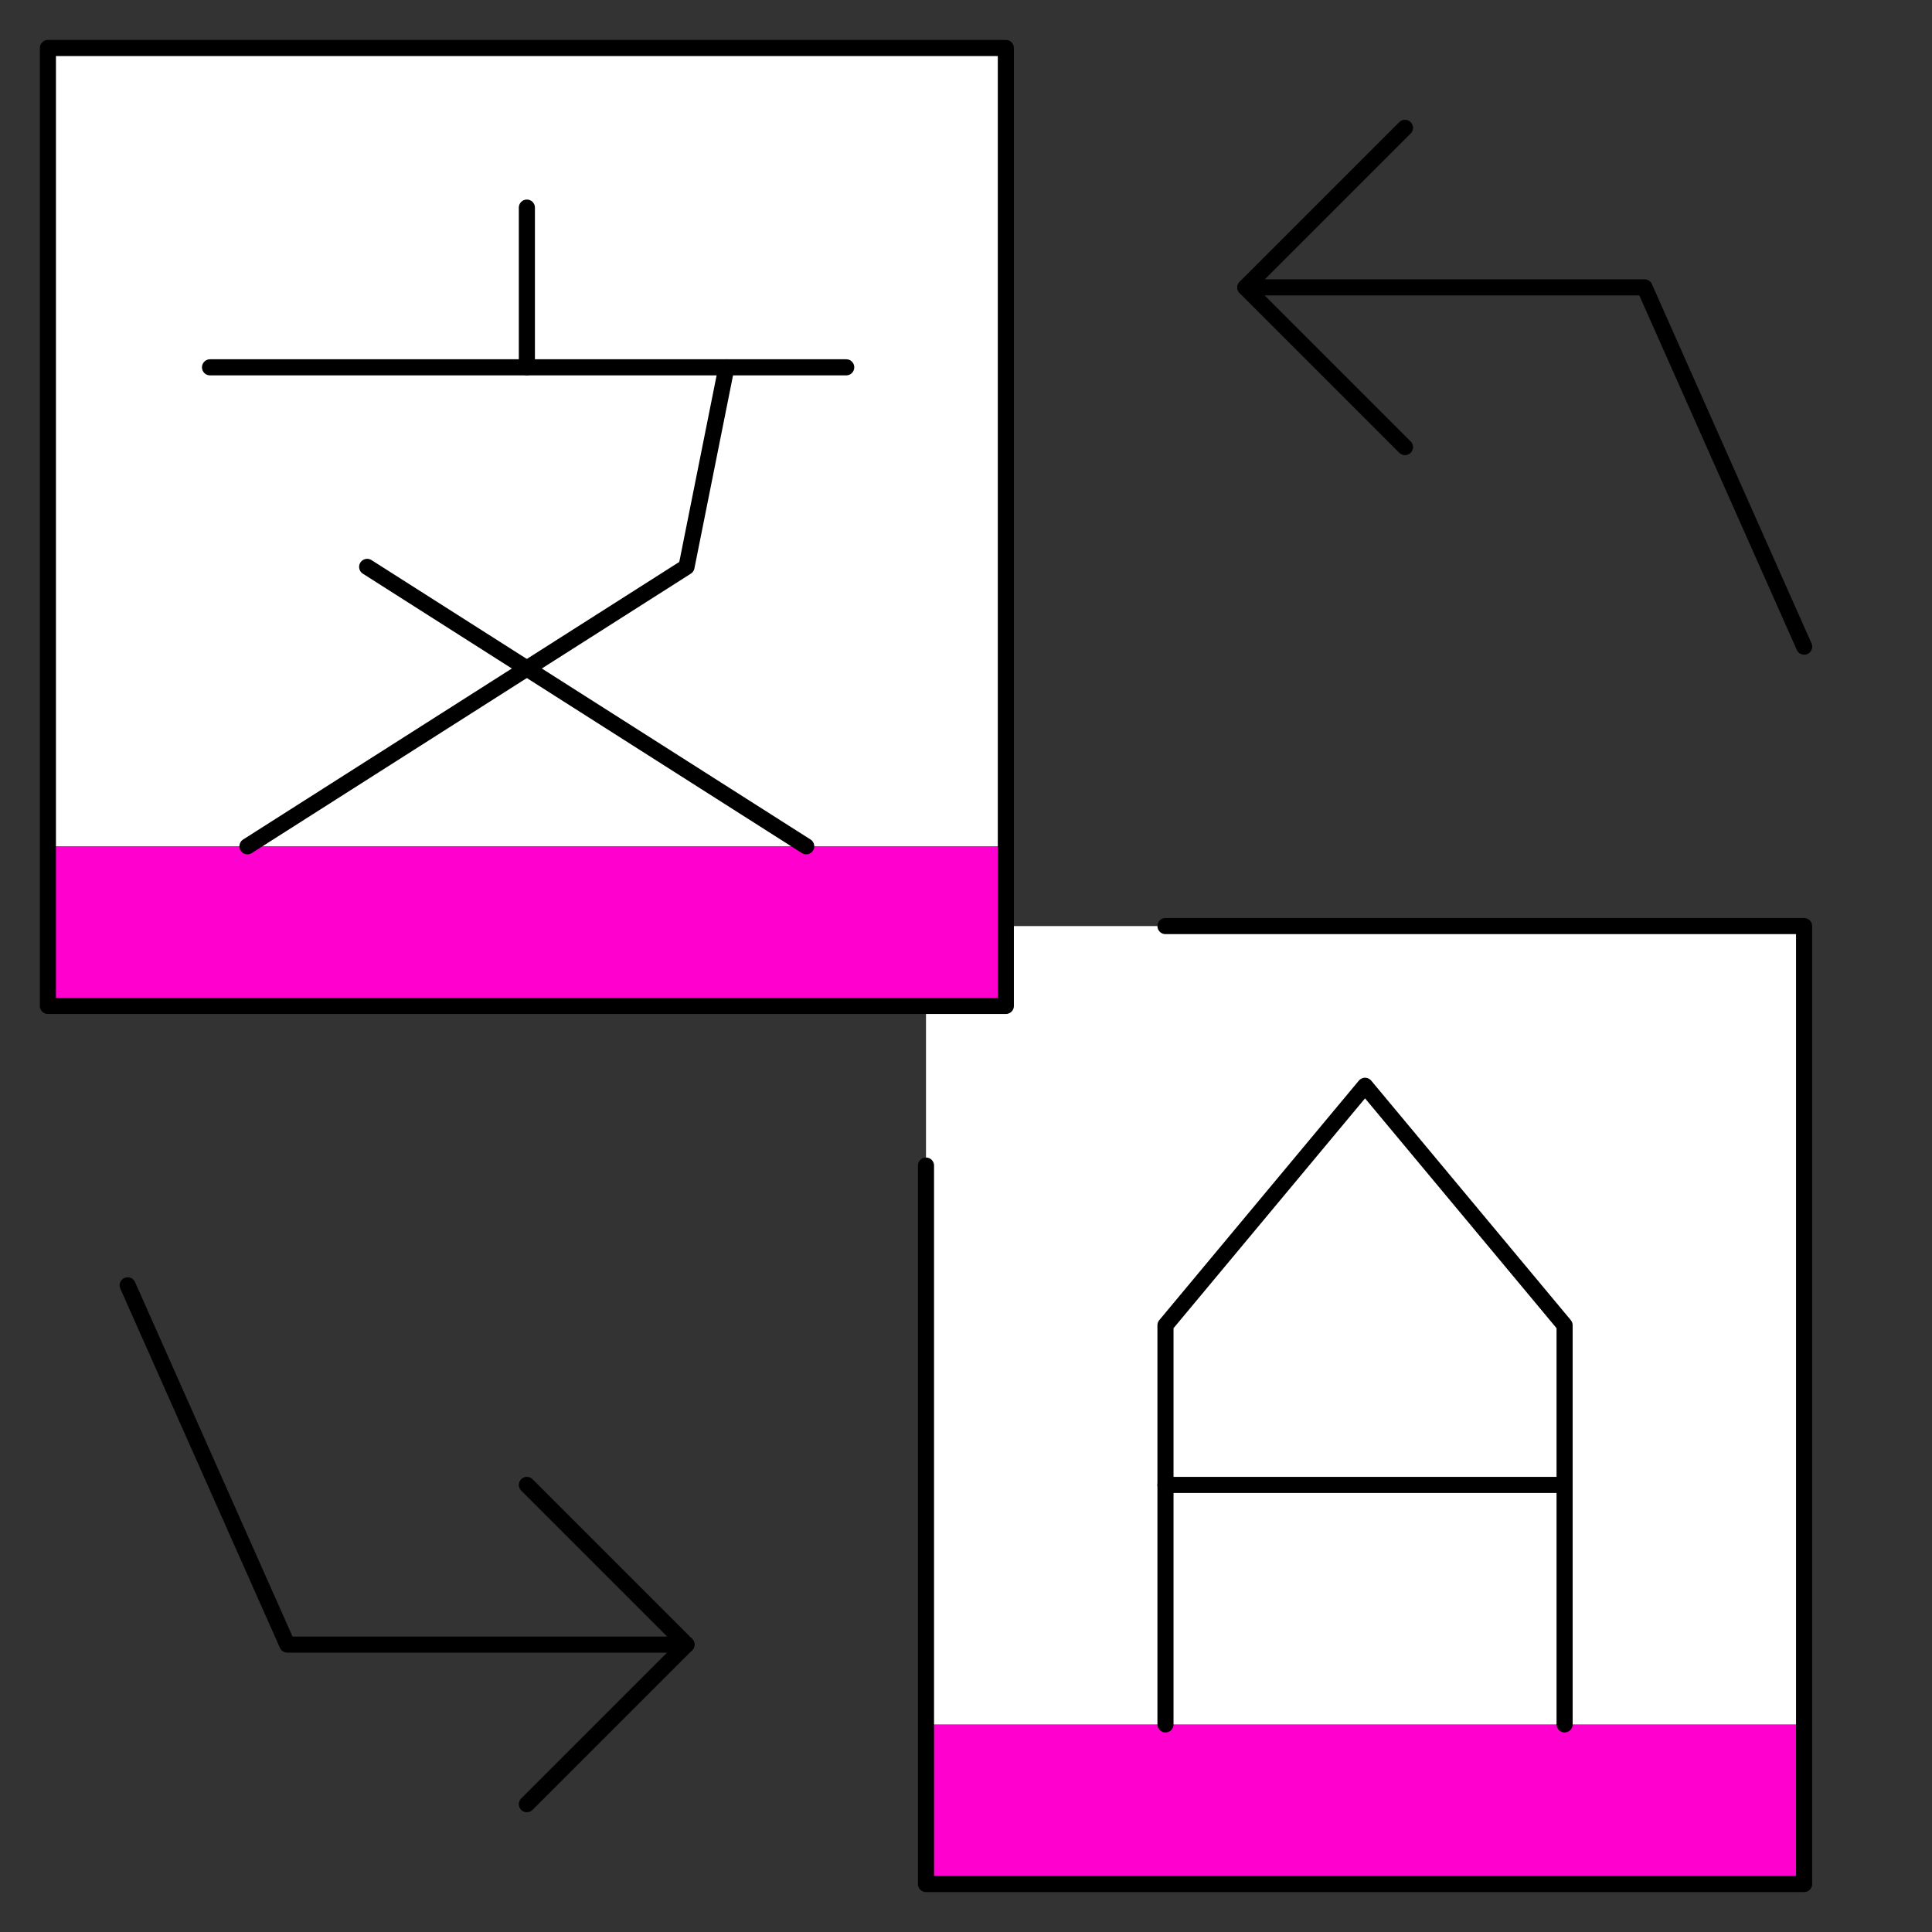 <svg xmlns="http://www.w3.org/2000/svg" fill="none" viewBox="-0.1 -0.1 24 24" id="Translate--Streamline-Cyber"><rect x="-0.1" y="-0.1" width="24" height="24" fill="#333333" stroke="none"/><desc>Translate Streamline Icon: https://streamlinehq.com</desc><path fill="#ffffff" d="M12.395 11.404V0.496H0.495v11.9H11.403v10.908h10.908v-11.9h-9.917Z" stroke-width="0.2"></path><path fill="#ff00ce33" d="M22.312 21.321h-10.908v1.983h10.908v-1.983Z" stroke-width="0.2"></path><path fill="#ff00ce33" d="M12.395 10.412H0.495v1.983H12.395v-1.983Z" stroke-width="0.2"></path><path stroke="#000000" stroke-linecap="round" stroke-linejoin="round" d="M2.509 4.463h7.903" stroke-width="0.2"></path><path stroke="#000000" stroke-linecap="round" stroke-linejoin="round" d="M6.445 2.479v1.983" stroke-width="0.2"></path><path stroke="#000000" stroke-linecap="round" stroke-linejoin="round" d="m4.461 6.942 5.454 3.471" stroke-width="0.2"></path><path stroke="#000000" stroke-linecap="round" stroke-linejoin="round" d="m8.924 4.463 -0.496 2.479 -5.454 3.471" stroke-width="0.2"></path><path stroke="#000000" stroke-linecap="round" stroke-linejoin="round" d="M12.395 0.496H0.495v11.9H12.395V0.496Z" stroke-width="0.2"></path><path stroke="#000000" stroke-linecap="round" stroke-linejoin="round" d="M14.378 11.404h7.933v11.9h-10.908v-8.925" stroke-width="0.2"></path><path stroke="#000000" stroke-linecap="round" stroke-linejoin="round" d="m6.445 22.312 1.983 -1.983 -1.983 -1.983" stroke-width="0.2"></path><path stroke="#000000" stroke-linecap="round" stroke-linejoin="round" d="m1.486 15.867 1.983 4.463h4.958" stroke-width="0.2"></path><path stroke="#000000" stroke-linecap="round" stroke-linejoin="round" d="m17.353 1.488 -1.983 1.983 1.983 1.983" stroke-width="0.2"></path><path stroke="#000000" stroke-linecap="round" stroke-linejoin="round" d="m22.312 7.933 -1.983 -4.463h-4.958" stroke-width="0.2"></path><path stroke="#000000" stroke-linecap="round" stroke-linejoin="round" d="M14.378 21.321v-4.958l2.479 -2.975 2.479 2.975v4.958" stroke-width="0.2"></path><path stroke="#000000" stroke-linecap="round" stroke-linejoin="round" d="M14.378 18.346h4.958" stroke-width="0.2"></path></svg>